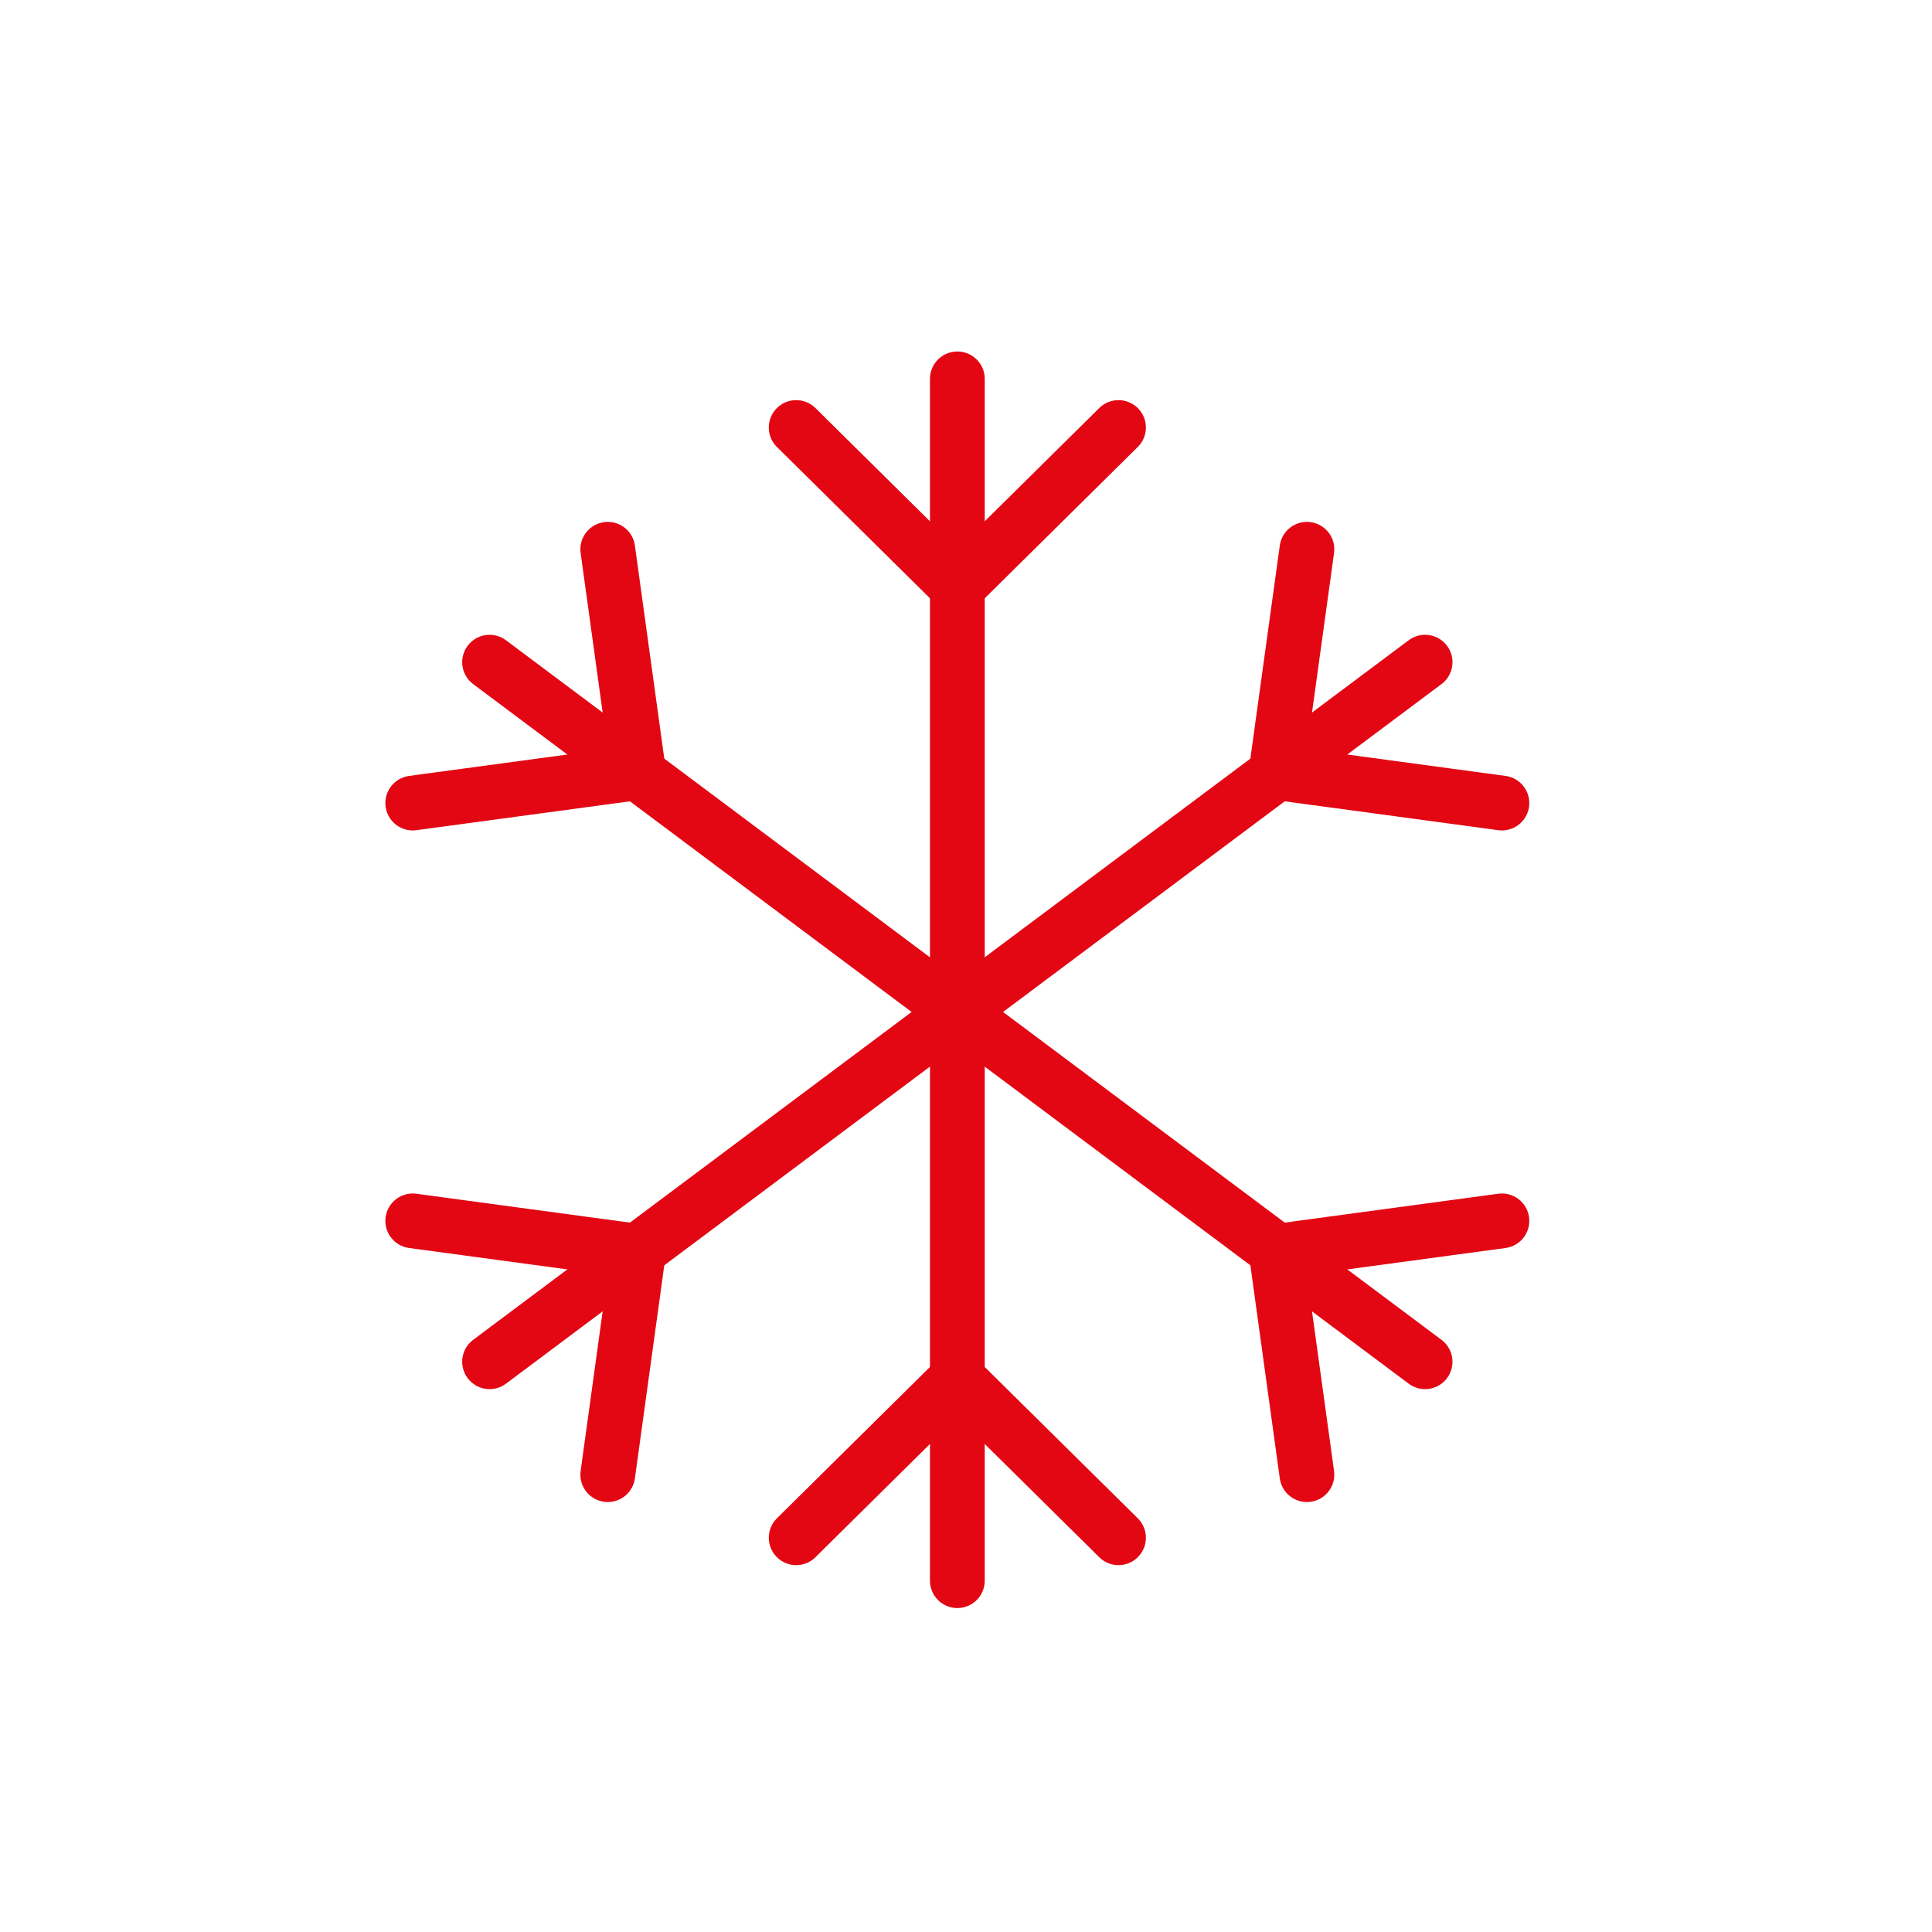 <?xml version="1.0" encoding="UTF-8"?><svg id="a" xmlns="http://www.w3.org/2000/svg" width="50" height="50" viewBox="0 0 50 50"><defs><style>.d{fill:none;stroke:#e30613;stroke-linecap:round;stroke-linejoin:round;stroke-width:1.417px;}</style></defs><line class="d" x1="24.776" y1="40.908" x2="24.776" y2="9.805"/><line class="d" x1="36.881" y1="35.242" x2="12.67" y2="17.137"/><line class="d" x1="12.67" y1="35.242" x2="36.881" y2="17.137"/><polyline class="d" points="28.947 39.797 24.776 35.673 20.605 39.797"/><polyline class="d" points="20.605 11.064 24.776 15.188 28.947 11.064"/><polyline class="d" points="38.869 31.596 33.025 32.386 33.823 38.164"/><polyline class="d" points="10.682 20.783 16.526 19.993 15.729 14.215"/><polyline class="d" points="10.682 31.596 16.526 32.386 15.729 38.164"/><polyline class="d" points="38.869 20.783 33.025 19.993 33.823 14.215"/></svg>